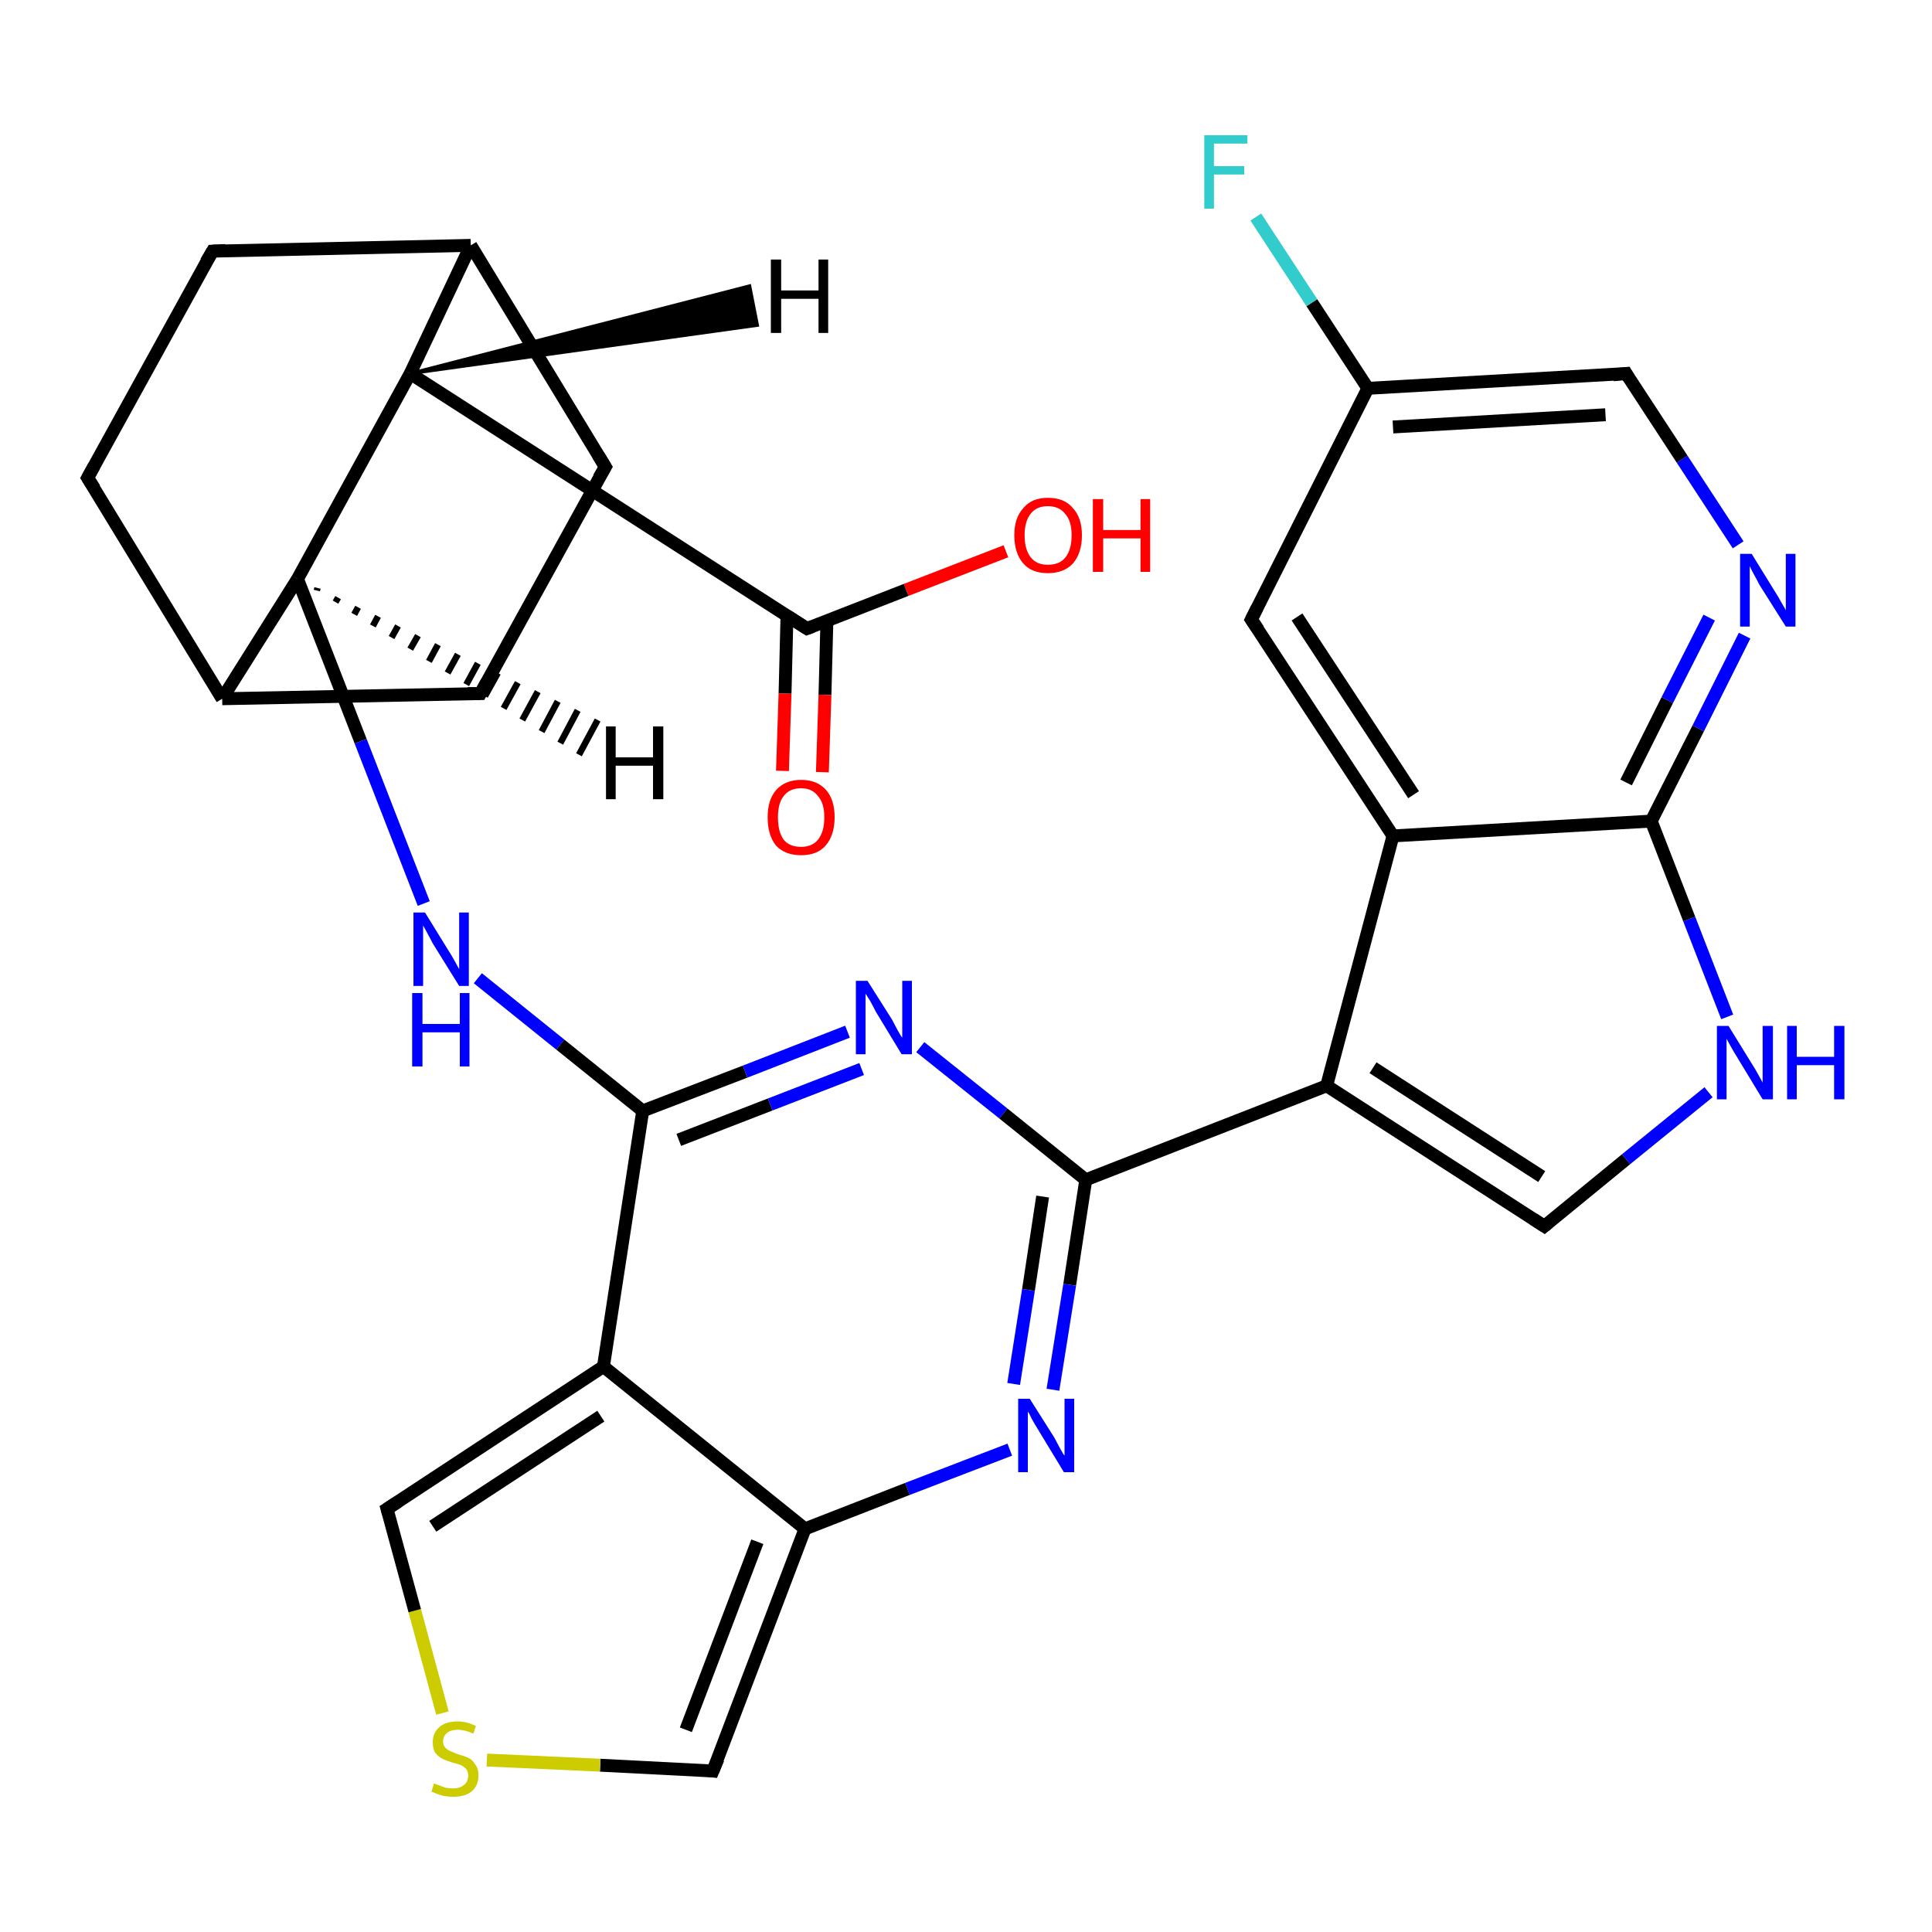 <?xml version='1.0' encoding='iso-8859-1'?>
<svg version='1.1' baseProfile='full'
              xmlns='http://www.w3.org/2000/svg'
                      xmlns:rdkit='http://www.rdkit.org/xml'
                      xmlns:xlink='http://www.w3.org/1999/xlink'
                  xml:space='preserve'
width='300px' height='300px' viewBox='0 0 300 300'>
<!-- END OF HEADER -->
<rect style='opacity:1.0;fill:#FFFFFF;stroke:none' width='300.0' height='300.0' x='0.0' y='0.0'> </rect>
<path class='bond-0 atom-0 atom-1' d='M 156.2,85.6 L 140.7,91.6' style='fill:none;fill-rule:evenodd;stroke:#FF0000;stroke-width:2.0px;stroke-linecap:butt;stroke-linejoin:miter;stroke-opacity:1' />
<path class='bond-0 atom-0 atom-1' d='M 140.7,91.6 L 125.3,97.6' style='fill:none;fill-rule:evenodd;stroke:#000000;stroke-width:2.0px;stroke-linecap:butt;stroke-linejoin:miter;stroke-opacity:1' />
<path class='bond-1 atom-1 atom-2' d='M 122.2,95.7 L 121.9,107.7' style='fill:none;fill-rule:evenodd;stroke:#000000;stroke-width:2.0px;stroke-linecap:butt;stroke-linejoin:miter;stroke-opacity:1' />
<path class='bond-1 atom-1 atom-2' d='M 121.9,107.7 L 121.5,119.7' style='fill:none;fill-rule:evenodd;stroke:#FF0000;stroke-width:2.0px;stroke-linecap:butt;stroke-linejoin:miter;stroke-opacity:1' />
<path class='bond-1 atom-1 atom-2' d='M 128.4,96.4 L 128.1,107.9' style='fill:none;fill-rule:evenodd;stroke:#000000;stroke-width:2.0px;stroke-linecap:butt;stroke-linejoin:miter;stroke-opacity:1' />
<path class='bond-1 atom-1 atom-2' d='M 128.1,107.9 L 127.7,119.9' style='fill:none;fill-rule:evenodd;stroke:#FF0000;stroke-width:2.0px;stroke-linecap:butt;stroke-linejoin:miter;stroke-opacity:1' />
<path class='bond-2 atom-1 atom-3' d='M 125.3,97.6 L 63.7,58.0' style='fill:none;fill-rule:evenodd;stroke:#000000;stroke-width:2.0px;stroke-linecap:butt;stroke-linejoin:miter;stroke-opacity:1' />
<path class='bond-3 atom-3 atom-4' d='M 63.7,58.0 L 73.1,38.1' style='fill:none;fill-rule:evenodd;stroke:#000000;stroke-width:2.0px;stroke-linecap:butt;stroke-linejoin:miter;stroke-opacity:1' />
<path class='bond-4 atom-4 atom-5' d='M 73.1,38.1 L 94.0,72.5' style='fill:none;fill-rule:evenodd;stroke:#000000;stroke-width:2.0px;stroke-linecap:butt;stroke-linejoin:miter;stroke-opacity:1' />
<path class='bond-5 atom-5 atom-6' d='M 94.0,72.5 L 74.6,107.7' style='fill:none;fill-rule:evenodd;stroke:#000000;stroke-width:2.0px;stroke-linecap:butt;stroke-linejoin:miter;stroke-opacity:1' />
<path class='bond-6 atom-6 atom-7' d='M 74.6,107.7 L 34.5,108.5' style='fill:none;fill-rule:evenodd;stroke:#000000;stroke-width:2.0px;stroke-linecap:butt;stroke-linejoin:miter;stroke-opacity:1' />
<path class='bond-7 atom-7 atom-8' d='M 34.5,108.5 L 13.6,74.2' style='fill:none;fill-rule:evenodd;stroke:#000000;stroke-width:2.0px;stroke-linecap:butt;stroke-linejoin:miter;stroke-opacity:1' />
<path class='bond-8 atom-8 atom-9' d='M 13.6,74.2 L 33.0,39.0' style='fill:none;fill-rule:evenodd;stroke:#000000;stroke-width:2.0px;stroke-linecap:butt;stroke-linejoin:miter;stroke-opacity:1' />
<path class='bond-9 atom-7 atom-10' d='M 34.5,108.5 L 46.2,89.9' style='fill:none;fill-rule:evenodd;stroke:#000000;stroke-width:2.0px;stroke-linecap:butt;stroke-linejoin:miter;stroke-opacity:1' />
<path class='bond-10 atom-10 atom-11' d='M 46.2,89.9 L 56.0,115.1' style='fill:none;fill-rule:evenodd;stroke:#000000;stroke-width:2.0px;stroke-linecap:butt;stroke-linejoin:miter;stroke-opacity:1' />
<path class='bond-10 atom-10 atom-11' d='M 56.0,115.1 L 65.8,140.3' style='fill:none;fill-rule:evenodd;stroke:#0000FF;stroke-width:2.0px;stroke-linecap:butt;stroke-linejoin:miter;stroke-opacity:1' />
<path class='bond-11 atom-11 atom-12' d='M 74.2,151.9 L 87.0,162.2' style='fill:none;fill-rule:evenodd;stroke:#0000FF;stroke-width:2.0px;stroke-linecap:butt;stroke-linejoin:miter;stroke-opacity:1' />
<path class='bond-11 atom-11 atom-12' d='M 87.0,162.2 L 99.8,172.5' style='fill:none;fill-rule:evenodd;stroke:#000000;stroke-width:2.0px;stroke-linecap:butt;stroke-linejoin:miter;stroke-opacity:1' />
<path class='bond-12 atom-12 atom-13' d='M 99.8,172.5 L 115.7,166.4' style='fill:none;fill-rule:evenodd;stroke:#000000;stroke-width:2.0px;stroke-linecap:butt;stroke-linejoin:miter;stroke-opacity:1' />
<path class='bond-12 atom-12 atom-13' d='M 115.7,166.4 L 131.6,160.2' style='fill:none;fill-rule:evenodd;stroke:#0000FF;stroke-width:2.0px;stroke-linecap:butt;stroke-linejoin:miter;stroke-opacity:1' />
<path class='bond-12 atom-12 atom-13' d='M 105.4,177.0 L 119.6,171.5' style='fill:none;fill-rule:evenodd;stroke:#000000;stroke-width:2.0px;stroke-linecap:butt;stroke-linejoin:miter;stroke-opacity:1' />
<path class='bond-12 atom-12 atom-13' d='M 119.6,171.5 L 133.8,166.0' style='fill:none;fill-rule:evenodd;stroke:#0000FF;stroke-width:2.0px;stroke-linecap:butt;stroke-linejoin:miter;stroke-opacity:1' />
<path class='bond-13 atom-13 atom-14' d='M 142.9,162.6 L 155.8,172.9' style='fill:none;fill-rule:evenodd;stroke:#0000FF;stroke-width:2.0px;stroke-linecap:butt;stroke-linejoin:miter;stroke-opacity:1' />
<path class='bond-13 atom-13 atom-14' d='M 155.8,172.9 L 168.6,183.2' style='fill:none;fill-rule:evenodd;stroke:#000000;stroke-width:2.0px;stroke-linecap:butt;stroke-linejoin:miter;stroke-opacity:1' />
<path class='bond-14 atom-14 atom-15' d='M 168.6,183.2 L 166.1,199.5' style='fill:none;fill-rule:evenodd;stroke:#000000;stroke-width:2.0px;stroke-linecap:butt;stroke-linejoin:miter;stroke-opacity:1' />
<path class='bond-14 atom-14 atom-15' d='M 166.1,199.5 L 163.5,215.8' style='fill:none;fill-rule:evenodd;stroke:#0000FF;stroke-width:2.0px;stroke-linecap:butt;stroke-linejoin:miter;stroke-opacity:1' />
<path class='bond-14 atom-14 atom-15' d='M 161.9,185.8 L 159.7,200.3' style='fill:none;fill-rule:evenodd;stroke:#000000;stroke-width:2.0px;stroke-linecap:butt;stroke-linejoin:miter;stroke-opacity:1' />
<path class='bond-14 atom-14 atom-15' d='M 159.7,200.3 L 157.4,214.9' style='fill:none;fill-rule:evenodd;stroke:#0000FF;stroke-width:2.0px;stroke-linecap:butt;stroke-linejoin:miter;stroke-opacity:1' />
<path class='bond-15 atom-15 atom-16' d='M 156.8,225.1 L 140.9,231.2' style='fill:none;fill-rule:evenodd;stroke:#0000FF;stroke-width:2.0px;stroke-linecap:butt;stroke-linejoin:miter;stroke-opacity:1' />
<path class='bond-15 atom-15 atom-16' d='M 140.9,231.2 L 125.0,237.4' style='fill:none;fill-rule:evenodd;stroke:#000000;stroke-width:2.0px;stroke-linecap:butt;stroke-linejoin:miter;stroke-opacity:1' />
<path class='bond-16 atom-16 atom-17' d='M 125.0,237.4 L 110.7,275.0' style='fill:none;fill-rule:evenodd;stroke:#000000;stroke-width:2.0px;stroke-linecap:butt;stroke-linejoin:miter;stroke-opacity:1' />
<path class='bond-16 atom-16 atom-17' d='M 117.6,239.4 L 106.5,268.6' style='fill:none;fill-rule:evenodd;stroke:#000000;stroke-width:2.0px;stroke-linecap:butt;stroke-linejoin:miter;stroke-opacity:1' />
<path class='bond-17 atom-17 atom-18' d='M 110.7,275.0 L 93.2,274.1' style='fill:none;fill-rule:evenodd;stroke:#000000;stroke-width:2.0px;stroke-linecap:butt;stroke-linejoin:miter;stroke-opacity:1' />
<path class='bond-17 atom-17 atom-18' d='M 93.2,274.1 L 75.6,273.3' style='fill:none;fill-rule:evenodd;stroke:#CCCC00;stroke-width:2.0px;stroke-linecap:butt;stroke-linejoin:miter;stroke-opacity:1' />
<path class='bond-18 atom-18 atom-19' d='M 68.7,266.0 L 64.4,250.1' style='fill:none;fill-rule:evenodd;stroke:#CCCC00;stroke-width:2.0px;stroke-linecap:butt;stroke-linejoin:miter;stroke-opacity:1' />
<path class='bond-18 atom-18 atom-19' d='M 64.4,250.1 L 60.1,234.3' style='fill:none;fill-rule:evenodd;stroke:#000000;stroke-width:2.0px;stroke-linecap:butt;stroke-linejoin:miter;stroke-opacity:1' />
<path class='bond-19 atom-19 atom-20' d='M 60.1,234.3 L 93.7,212.2' style='fill:none;fill-rule:evenodd;stroke:#000000;stroke-width:2.0px;stroke-linecap:butt;stroke-linejoin:miter;stroke-opacity:1' />
<path class='bond-19 atom-19 atom-20' d='M 67.2,237.0 L 93.3,219.9' style='fill:none;fill-rule:evenodd;stroke:#000000;stroke-width:2.0px;stroke-linecap:butt;stroke-linejoin:miter;stroke-opacity:1' />
<path class='bond-20 atom-14 atom-21' d='M 168.6,183.2 L 206.0,168.6' style='fill:none;fill-rule:evenodd;stroke:#000000;stroke-width:2.0px;stroke-linecap:butt;stroke-linejoin:miter;stroke-opacity:1' />
<path class='bond-21 atom-21 atom-22' d='M 206.0,168.6 L 239.8,190.4' style='fill:none;fill-rule:evenodd;stroke:#000000;stroke-width:2.0px;stroke-linecap:butt;stroke-linejoin:miter;stroke-opacity:1' />
<path class='bond-21 atom-21 atom-22' d='M 213.2,165.8 L 239.4,182.7' style='fill:none;fill-rule:evenodd;stroke:#000000;stroke-width:2.0px;stroke-linecap:butt;stroke-linejoin:miter;stroke-opacity:1' />
<path class='bond-22 atom-22 atom-23' d='M 239.8,190.4 L 252.5,180.0' style='fill:none;fill-rule:evenodd;stroke:#000000;stroke-width:2.0px;stroke-linecap:butt;stroke-linejoin:miter;stroke-opacity:1' />
<path class='bond-22 atom-22 atom-23' d='M 252.5,180.0 L 265.3,169.6' style='fill:none;fill-rule:evenodd;stroke:#0000FF;stroke-width:2.0px;stroke-linecap:butt;stroke-linejoin:miter;stroke-opacity:1' />
<path class='bond-23 atom-23 atom-24' d='M 268.2,157.9 L 262.3,142.7' style='fill:none;fill-rule:evenodd;stroke:#0000FF;stroke-width:2.0px;stroke-linecap:butt;stroke-linejoin:miter;stroke-opacity:1' />
<path class='bond-23 atom-23 atom-24' d='M 262.3,142.7 L 256.4,127.5' style='fill:none;fill-rule:evenodd;stroke:#000000;stroke-width:2.0px;stroke-linecap:butt;stroke-linejoin:miter;stroke-opacity:1' />
<path class='bond-24 atom-24 atom-25' d='M 256.4,127.5 L 263.7,113.1' style='fill:none;fill-rule:evenodd;stroke:#000000;stroke-width:2.0px;stroke-linecap:butt;stroke-linejoin:miter;stroke-opacity:1' />
<path class='bond-24 atom-24 atom-25' d='M 263.7,113.1 L 270.9,98.7' style='fill:none;fill-rule:evenodd;stroke:#0000FF;stroke-width:2.0px;stroke-linecap:butt;stroke-linejoin:miter;stroke-opacity:1' />
<path class='bond-24 atom-24 atom-25' d='M 252.5,121.5 L 258.9,108.7' style='fill:none;fill-rule:evenodd;stroke:#000000;stroke-width:2.0px;stroke-linecap:butt;stroke-linejoin:miter;stroke-opacity:1' />
<path class='bond-24 atom-24 atom-25' d='M 258.9,108.7 L 265.4,95.9' style='fill:none;fill-rule:evenodd;stroke:#0000FF;stroke-width:2.0px;stroke-linecap:butt;stroke-linejoin:miter;stroke-opacity:1' />
<path class='bond-25 atom-25 atom-26' d='M 269.9,84.6 L 261.2,71.3' style='fill:none;fill-rule:evenodd;stroke:#0000FF;stroke-width:2.0px;stroke-linecap:butt;stroke-linejoin:miter;stroke-opacity:1' />
<path class='bond-25 atom-25 atom-26' d='M 261.2,71.3 L 252.5,58.0' style='fill:none;fill-rule:evenodd;stroke:#000000;stroke-width:2.0px;stroke-linecap:butt;stroke-linejoin:miter;stroke-opacity:1' />
<path class='bond-26 atom-26 atom-27' d='M 252.5,58.0 L 212.4,60.3' style='fill:none;fill-rule:evenodd;stroke:#000000;stroke-width:2.0px;stroke-linecap:butt;stroke-linejoin:miter;stroke-opacity:1' />
<path class='bond-26 atom-26 atom-27' d='M 249.3,64.4 L 216.3,66.3' style='fill:none;fill-rule:evenodd;stroke:#000000;stroke-width:2.0px;stroke-linecap:butt;stroke-linejoin:miter;stroke-opacity:1' />
<path class='bond-27 atom-27 atom-28' d='M 212.4,60.3 L 203.7,47.0' style='fill:none;fill-rule:evenodd;stroke:#000000;stroke-width:2.0px;stroke-linecap:butt;stroke-linejoin:miter;stroke-opacity:1' />
<path class='bond-27 atom-27 atom-28' d='M 203.7,47.0 L 195.0,33.7' style='fill:none;fill-rule:evenodd;stroke:#33CCCC;stroke-width:2.0px;stroke-linecap:butt;stroke-linejoin:miter;stroke-opacity:1' />
<path class='bond-28 atom-27 atom-29' d='M 212.4,60.3 L 194.3,96.2' style='fill:none;fill-rule:evenodd;stroke:#000000;stroke-width:2.0px;stroke-linecap:butt;stroke-linejoin:miter;stroke-opacity:1' />
<path class='bond-29 atom-29 atom-30' d='M 194.3,96.2 L 216.3,129.8' style='fill:none;fill-rule:evenodd;stroke:#000000;stroke-width:2.0px;stroke-linecap:butt;stroke-linejoin:miter;stroke-opacity:1' />
<path class='bond-29 atom-29 atom-30' d='M 201.4,95.8 L 219.5,123.4' style='fill:none;fill-rule:evenodd;stroke:#000000;stroke-width:2.0px;stroke-linecap:butt;stroke-linejoin:miter;stroke-opacity:1' />
<path class='bond-30 atom-10 atom-3' d='M 46.2,89.9 L 63.7,58.0' style='fill:none;fill-rule:evenodd;stroke:#000000;stroke-width:2.0px;stroke-linecap:butt;stroke-linejoin:miter;stroke-opacity:1' />
<path class='bond-31 atom-20 atom-12' d='M 93.7,212.2 L 99.8,172.5' style='fill:none;fill-rule:evenodd;stroke:#000000;stroke-width:2.0px;stroke-linecap:butt;stroke-linejoin:miter;stroke-opacity:1' />
<path class='bond-32 atom-30 atom-21' d='M 216.3,129.8 L 206.0,168.6' style='fill:none;fill-rule:evenodd;stroke:#000000;stroke-width:2.0px;stroke-linecap:butt;stroke-linejoin:miter;stroke-opacity:1' />
<path class='bond-33 atom-9 atom-4' d='M 33.0,39.0 L 73.1,38.1' style='fill:none;fill-rule:evenodd;stroke:#000000;stroke-width:2.0px;stroke-linecap:butt;stroke-linejoin:miter;stroke-opacity:1' />
<path class='bond-34 atom-20 atom-16' d='M 93.7,212.2 L 125.0,237.4' style='fill:none;fill-rule:evenodd;stroke:#000000;stroke-width:2.0px;stroke-linecap:butt;stroke-linejoin:miter;stroke-opacity:1' />
<path class='bond-35 atom-30 atom-24' d='M 216.3,129.8 L 256.4,127.5' style='fill:none;fill-rule:evenodd;stroke:#000000;stroke-width:2.0px;stroke-linecap:butt;stroke-linejoin:miter;stroke-opacity:1' />
<path class='bond-36 atom-3 atom-31' d='M 63.7,58.0 L 116.4,44.4 L 117.6,50.5 Z' style='fill:#000000;fill-rule:evenodd;fill-opacity:1;stroke:#000000;stroke-width:0.5px;stroke-linecap:butt;stroke-linejoin:miter;stroke-opacity:1;' />
<path class='bond-37 atom-10 atom-32' d='M 49.3,91.3 L 49.2,91.7' style='fill:none;fill-rule:evenodd;stroke:#000000;stroke-width:1.0px;stroke-linecap:butt;stroke-linejoin:miter;stroke-opacity:1' />
<path class='bond-37 atom-10 atom-32' d='M 52.5,92.8 L 52.1,93.5' style='fill:none;fill-rule:evenodd;stroke:#000000;stroke-width:1.0px;stroke-linecap:butt;stroke-linejoin:miter;stroke-opacity:1' />
<path class='bond-37 atom-10 atom-32' d='M 55.6,94.3 L 55.0,95.4' style='fill:none;fill-rule:evenodd;stroke:#000000;stroke-width:1.0px;stroke-linecap:butt;stroke-linejoin:miter;stroke-opacity:1' />
<path class='bond-37 atom-10 atom-32' d='M 58.7,95.7 L 57.9,97.2' style='fill:none;fill-rule:evenodd;stroke:#000000;stroke-width:1.0px;stroke-linecap:butt;stroke-linejoin:miter;stroke-opacity:1' />
<path class='bond-37 atom-10 atom-32' d='M 61.8,97.2 L 60.8,99.0' style='fill:none;fill-rule:evenodd;stroke:#000000;stroke-width:1.0px;stroke-linecap:butt;stroke-linejoin:miter;stroke-opacity:1' />
<path class='bond-37 atom-10 atom-32' d='M 64.9,98.7 L 63.7,100.8' style='fill:none;fill-rule:evenodd;stroke:#000000;stroke-width:1.0px;stroke-linecap:butt;stroke-linejoin:miter;stroke-opacity:1' />
<path class='bond-37 atom-10 atom-32' d='M 68.0,100.1 L 66.6,102.7' style='fill:none;fill-rule:evenodd;stroke:#000000;stroke-width:1.0px;stroke-linecap:butt;stroke-linejoin:miter;stroke-opacity:1' />
<path class='bond-37 atom-10 atom-32' d='M 71.1,101.6 L 69.5,104.5' style='fill:none;fill-rule:evenodd;stroke:#000000;stroke-width:1.0px;stroke-linecap:butt;stroke-linejoin:miter;stroke-opacity:1' />
<path class='bond-37 atom-10 atom-32' d='M 74.2,103.0 L 72.4,106.3' style='fill:none;fill-rule:evenodd;stroke:#000000;stroke-width:1.0px;stroke-linecap:butt;stroke-linejoin:miter;stroke-opacity:1' />
<path class='bond-37 atom-10 atom-32' d='M 77.3,104.5 L 75.3,108.1' style='fill:none;fill-rule:evenodd;stroke:#000000;stroke-width:1.0px;stroke-linecap:butt;stroke-linejoin:miter;stroke-opacity:1' />
<path class='bond-37 atom-10 atom-32' d='M 80.4,106.0 L 78.2,110.0' style='fill:none;fill-rule:evenodd;stroke:#000000;stroke-width:1.0px;stroke-linecap:butt;stroke-linejoin:miter;stroke-opacity:1' />
<path class='bond-37 atom-10 atom-32' d='M 83.5,107.4 L 81.1,111.8' style='fill:none;fill-rule:evenodd;stroke:#000000;stroke-width:1.0px;stroke-linecap:butt;stroke-linejoin:miter;stroke-opacity:1' />
<path class='bond-37 atom-10 atom-32' d='M 86.6,108.9 L 84.1,113.6' style='fill:none;fill-rule:evenodd;stroke:#000000;stroke-width:1.0px;stroke-linecap:butt;stroke-linejoin:miter;stroke-opacity:1' />
<path class='bond-37 atom-10 atom-32' d='M 89.7,110.3 L 87.0,115.4' style='fill:none;fill-rule:evenodd;stroke:#000000;stroke-width:1.0px;stroke-linecap:butt;stroke-linejoin:miter;stroke-opacity:1' />
<path class='bond-37 atom-10 atom-32' d='M 92.8,111.8 L 89.9,117.2' style='fill:none;fill-rule:evenodd;stroke:#000000;stroke-width:1.0px;stroke-linecap:butt;stroke-linejoin:miter;stroke-opacity:1' />
<path d='M 126.1,97.3 L 125.3,97.6 L 122.2,95.6' style='fill:none;stroke:#000000;stroke-width:2.0px;stroke-linecap:butt;stroke-linejoin:miter;stroke-opacity:1;' />
<path d='M 92.9,70.7 L 94.0,72.5 L 93.0,74.2' style='fill:none;stroke:#000000;stroke-width:2.0px;stroke-linecap:butt;stroke-linejoin:miter;stroke-opacity:1;' />
<path d='M 75.6,105.9 L 74.6,107.7 L 72.6,107.7' style='fill:none;stroke:#000000;stroke-width:2.0px;stroke-linecap:butt;stroke-linejoin:miter;stroke-opacity:1;' />
<path d='M 14.7,75.9 L 13.6,74.2 L 14.6,72.4' style='fill:none;stroke:#000000;stroke-width:2.0px;stroke-linecap:butt;stroke-linejoin:miter;stroke-opacity:1;' />
<path d='M 32.0,40.7 L 33.0,39.0 L 35.0,38.9' style='fill:none;stroke:#000000;stroke-width:2.0px;stroke-linecap:butt;stroke-linejoin:miter;stroke-opacity:1;' />
<path d='M 111.5,273.1 L 110.7,275.0 L 109.9,274.9' style='fill:none;stroke:#000000;stroke-width:2.0px;stroke-linecap:butt;stroke-linejoin:miter;stroke-opacity:1;' />
<path d='M 60.3,235.0 L 60.1,234.3 L 61.8,233.2' style='fill:none;stroke:#000000;stroke-width:2.0px;stroke-linecap:butt;stroke-linejoin:miter;stroke-opacity:1;' />
<path d='M 238.1,189.3 L 239.8,190.4 L 240.4,189.9' style='fill:none;stroke:#000000;stroke-width:2.0px;stroke-linecap:butt;stroke-linejoin:miter;stroke-opacity:1;' />
<path d='M 252.9,58.7 L 252.5,58.0 L 250.5,58.2' style='fill:none;stroke:#000000;stroke-width:2.0px;stroke-linecap:butt;stroke-linejoin:miter;stroke-opacity:1;' />
<path d='M 195.2,94.4 L 194.3,96.2 L 195.4,97.8' style='fill:none;stroke:#000000;stroke-width:2.0px;stroke-linecap:butt;stroke-linejoin:miter;stroke-opacity:1;' />
<path class='atom-0' d='M 157.5 83.1
Q 157.5 80.4, 158.9 78.9
Q 160.2 77.3, 162.7 77.3
Q 165.3 77.3, 166.6 78.9
Q 168.0 80.4, 168.0 83.1
Q 168.0 85.9, 166.6 87.5
Q 165.2 89.0, 162.7 89.0
Q 160.2 89.0, 158.9 87.5
Q 157.5 85.9, 157.5 83.1
M 162.7 87.7
Q 164.5 87.7, 165.4 86.6
Q 166.4 85.4, 166.4 83.1
Q 166.4 80.9, 165.4 79.8
Q 164.5 78.6, 162.7 78.6
Q 161.0 78.6, 160.1 79.7
Q 159.1 80.9, 159.1 83.1
Q 159.1 85.4, 160.1 86.6
Q 161.0 87.7, 162.7 87.7
' fill='#FF0000'/>
<path class='atom-0' d='M 169.7 77.5
L 171.3 77.5
L 171.3 82.3
L 177.1 82.3
L 177.1 77.5
L 178.6 77.5
L 178.6 88.8
L 177.1 88.8
L 177.1 83.6
L 171.3 83.6
L 171.3 88.8
L 169.7 88.8
L 169.7 77.5
' fill='#FF0000'/>
<path class='atom-2' d='M 119.2 126.9
Q 119.2 124.2, 120.5 122.7
Q 121.9 121.1, 124.4 121.1
Q 126.9 121.1, 128.3 122.7
Q 129.6 124.2, 129.6 126.9
Q 129.6 129.7, 128.2 131.3
Q 126.9 132.8, 124.4 132.8
Q 121.9 132.8, 120.5 131.3
Q 119.2 129.7, 119.2 126.9
M 124.4 131.5
Q 126.1 131.5, 127.0 130.4
Q 128.0 129.2, 128.0 126.9
Q 128.0 124.7, 127.0 123.6
Q 126.1 122.4, 124.4 122.4
Q 122.6 122.4, 121.7 123.6
Q 120.8 124.7, 120.8 126.9
Q 120.8 129.2, 121.7 130.4
Q 122.6 131.5, 124.4 131.5
' fill='#FF0000'/>
<path class='atom-11' d='M 66.0 141.7
L 69.7 147.7
Q 70.1 148.3, 70.7 149.4
Q 71.3 150.5, 71.3 150.5
L 71.3 141.7
L 72.8 141.7
L 72.8 153.1
L 71.3 153.1
L 67.2 146.5
Q 66.8 145.7, 66.3 144.8
Q 65.8 143.9, 65.7 143.7
L 65.7 153.1
L 64.2 153.1
L 64.2 141.7
L 66.0 141.7
' fill='#0000FF'/>
<path class='atom-11' d='M 64.0 154.2
L 65.6 154.2
L 65.6 159.0
L 71.4 159.0
L 71.4 154.2
L 72.9 154.2
L 72.9 165.6
L 71.4 165.6
L 71.4 160.3
L 65.6 160.3
L 65.6 165.6
L 64.0 165.6
L 64.0 154.2
' fill='#0000FF'/>
<path class='atom-13' d='M 134.7 152.3
L 138.5 158.3
Q 138.8 158.9, 139.4 160.0
Q 140.0 161.1, 140.1 161.1
L 140.1 152.3
L 141.6 152.3
L 141.6 163.7
L 140.0 163.7
L 136.0 157.1
Q 135.6 156.3, 135.1 155.4
Q 134.6 154.6, 134.4 154.3
L 134.4 163.7
L 132.9 163.7
L 132.9 152.3
L 134.7 152.3
' fill='#0000FF'/>
<path class='atom-15' d='M 159.9 217.2
L 163.7 223.2
Q 164.0 223.8, 164.6 224.9
Q 165.2 226.0, 165.3 226.0
L 165.3 217.2
L 166.8 217.2
L 166.8 228.6
L 165.2 228.6
L 161.2 222.0
Q 160.7 221.2, 160.2 220.3
Q 159.8 219.4, 159.6 219.2
L 159.6 228.6
L 158.1 228.6
L 158.1 217.2
L 159.9 217.2
' fill='#0000FF'/>
<path class='atom-18' d='M 67.4 276.9
Q 67.5 277.0, 68.1 277.2
Q 68.6 277.4, 69.2 277.6
Q 69.8 277.7, 70.3 277.7
Q 71.4 277.7, 72.0 277.2
Q 72.7 276.7, 72.7 275.7
Q 72.7 275.1, 72.4 274.7
Q 72.0 274.3, 71.6 274.1
Q 71.1 273.9, 70.3 273.7
Q 69.3 273.4, 68.7 273.1
Q 68.1 272.8, 67.6 272.2
Q 67.2 271.6, 67.2 270.5
Q 67.2 269.1, 68.2 268.2
Q 69.2 267.3, 71.1 267.3
Q 72.4 267.3, 73.9 268.0
L 73.5 269.2
Q 72.2 268.6, 71.1 268.6
Q 70.0 268.6, 69.4 269.1
Q 68.8 269.6, 68.8 270.4
Q 68.8 271.0, 69.1 271.3
Q 69.4 271.7, 69.9 271.9
Q 70.4 272.1, 71.1 272.4
Q 72.2 272.7, 72.8 273.0
Q 73.4 273.3, 73.8 274.0
Q 74.3 274.6, 74.3 275.7
Q 74.3 277.3, 73.2 278.2
Q 72.2 279.0, 70.4 279.0
Q 69.4 279.0, 68.6 278.8
Q 67.9 278.6, 67.0 278.2
L 67.4 276.9
' fill='#CCCC00'/>
<path class='atom-23' d='M 268.4 159.3
L 272.1 165.3
Q 272.5 165.9, 273.1 167.0
Q 273.7 168.1, 273.7 168.1
L 273.7 159.3
L 275.3 159.3
L 275.3 170.7
L 273.7 170.7
L 269.7 164.1
Q 269.2 163.3, 268.7 162.4
Q 268.2 161.5, 268.1 161.3
L 268.1 170.7
L 266.6 170.7
L 266.6 159.3
L 268.4 159.3
' fill='#0000FF'/>
<path class='atom-23' d='M 277.5 159.3
L 279.0 159.3
L 279.0 164.1
L 284.8 164.1
L 284.8 159.3
L 286.4 159.3
L 286.4 170.7
L 284.8 170.7
L 284.8 165.4
L 279.0 165.4
L 279.0 170.7
L 277.5 170.7
L 277.5 159.3
' fill='#0000FF'/>
<path class='atom-25' d='M 272.0 86.0
L 275.7 92.0
Q 276.1 92.6, 276.7 93.7
Q 277.3 94.7, 277.3 94.8
L 277.3 86.0
L 278.8 86.0
L 278.8 97.3
L 277.3 97.3
L 273.2 90.8
Q 272.8 90.0, 272.3 89.1
Q 271.8 88.2, 271.7 87.9
L 271.7 97.3
L 270.2 97.3
L 270.2 86.0
L 272.0 86.0
' fill='#0000FF'/>
<path class='atom-28' d='M 187.0 21.0
L 193.7 21.0
L 193.7 22.3
L 188.5 22.3
L 188.5 25.8
L 193.2 25.8
L 193.2 27.1
L 188.5 27.1
L 188.5 32.4
L 187.0 32.4
L 187.0 21.0
' fill='#33CCCC'/>
<path class='atom-31' d='M 119.7 40.3
L 121.3 40.3
L 121.3 45.1
L 127.1 45.1
L 127.1 40.3
L 128.6 40.3
L 128.6 51.7
L 127.1 51.7
L 127.1 46.4
L 121.3 46.4
L 121.3 51.7
L 119.7 51.7
L 119.7 40.3
' fill='#000000'/>
<path class='atom-32' d='M 94.1 112.8
L 95.6 112.8
L 95.6 117.6
L 101.4 117.6
L 101.4 112.8
L 103.0 112.8
L 103.0 124.1
L 101.4 124.1
L 101.4 118.9
L 95.6 118.9
L 95.6 124.1
L 94.1 124.1
L 94.1 112.8
' fill='#000000'/>
</svg>
